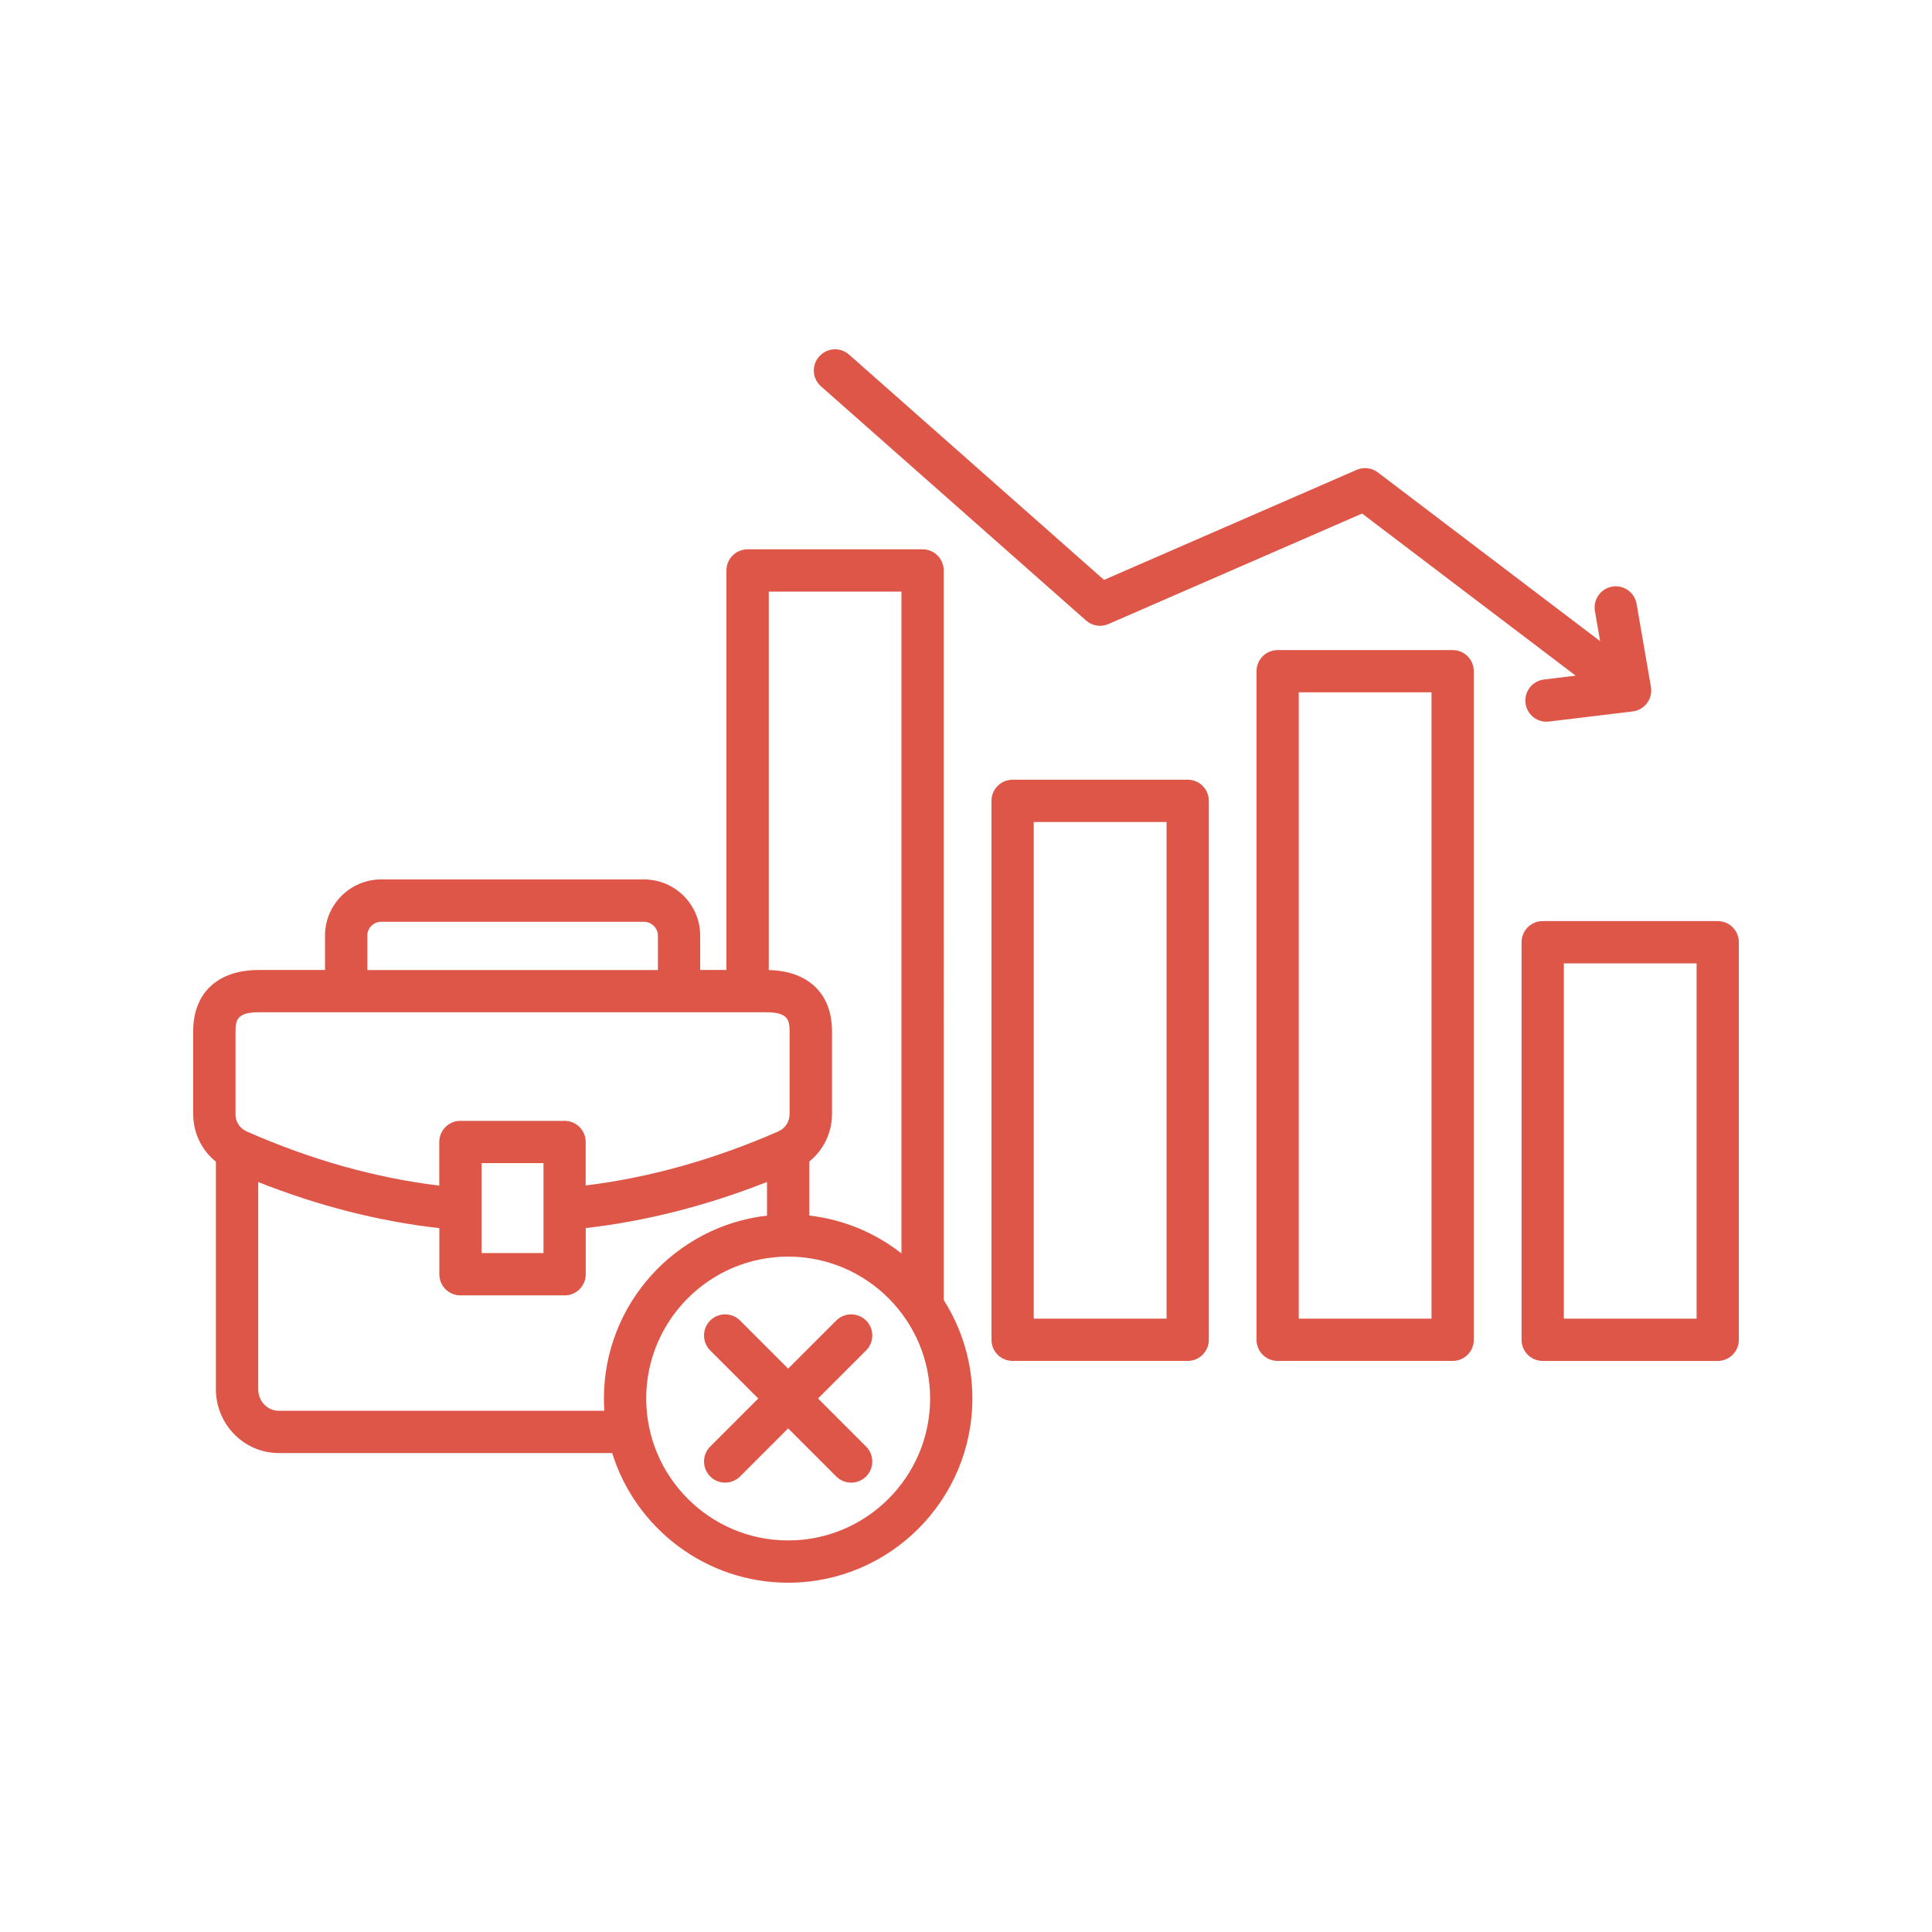 <?xml version="1.0" encoding="UTF-8"?>
<svg fill="#de5647" width="1200pt" height="1200pt" version="1.1" viewBox="0 0 1200 1200" xmlns="http://www.w3.org/2000/svg">
 <path d="m1066.9 572.11h-108.7c-7.266 0-13.125 5.859-13.125 13.125v246.94c0 7.266 5.859 13.125 13.125 13.125h108.7c7.266 0 13.125-5.859 13.125-13.125v-246.94c0-7.266-5.859-13.125-13.125-13.125zm-13.125 246.94h-82.453v-220.69h82.453zm-544.92-597.66c4.781-5.438 13.078-5.953 18.516-1.125l158.34 139.92 156.94-68.344c4.359-1.875 9.375-1.312 13.172 1.594l138.05 104.81-3.234-18.703c-1.219-7.125 3.562-13.922 10.688-15.188 7.172-1.219 13.922 3.562 15.188 10.688l8.906 51.562c0.609 3.562-0.234 7.172-2.391 10.078s-5.391 4.781-8.953 5.203l-51.938 6.281c-0.562 0.047-1.078 0.094-1.594 0.094-6.562 0-12.234-4.875-13.031-11.578-0.844-7.219 4.266-13.734 11.438-14.625l19.734-2.391-132.66-100.69-157.55 68.625c-4.688 2.062-10.125 1.172-13.922-2.203l-164.63-145.45c-5.438-4.781-5.953-13.078-1.125-18.516zm393.42 182.39h-108.7c-7.266 0-13.125 5.859-13.125 13.125v415.26c0 7.266 5.859 13.125 13.125 13.125h108.7c7.266 0 13.125-5.859 13.125-13.125v-415.26c0-7.266-5.859-13.125-13.125-13.125zm-13.125 415.26h-82.453v-389.02h82.453zm-151.45-334.74h-108.75c-7.266 0-13.125 5.859-13.125 13.125v334.74c0 7.266 5.859 13.125 13.125 13.125h108.75c7.266 0 13.125-5.859 13.125-13.125v-334.74c0-7.266-5.859-13.125-13.125-13.125zm-13.125 334.74h-82.5v-308.48h82.5zm-138.42-464.72c0-7.266-5.859-13.125-13.125-13.125h-108.7c-7.266 0-13.125 5.859-13.125 13.125v248.16h-16.312v-21.375c0-19.219-15.656-34.875-34.922-34.875h-163.18c-19.266 0-34.922 15.656-34.922 34.875v21.375h-41.156c-25.5 0-40.734 14.25-40.734 38.109v51.188c0 11.906 5.25 22.641 14.109 29.766v141.32c0 21.844 17.531 39.656 39.094 39.656h207.05c14.484 46.594 58.031 80.531 109.31 80.531 63.094 0 114.42-51.328 114.42-114.42 0-22.5-6.562-43.453-17.812-61.172zm-26.25 13.125v411.05c-16.172-12.656-35.812-21.047-57.234-23.484v-33.562c8.859-7.172 14.109-17.859 14.109-29.719v-51.141c0-23.391-14.672-37.547-39.281-38.062v-235.08h82.453zm-331.78 213.71c0-4.734 3.891-8.625 8.672-8.625h163.18c4.688 0 8.672 3.938 8.672 8.625v21.375h-180.47v-21.375zm-81.844 110.62v-51.188c0-6.938 1.031-11.859 14.438-11.859h315.28c13.406 0 14.438 4.922 14.438 11.859v51.141c0 5.016-2.625 9.094-7.219 11.109-39.75 17.391-79.875 28.641-119.44 33.469v-27c0-7.266-5.859-13.125-13.125-13.125h-64.688c-7.266 0-13.125 5.859-13.125 13.125v27.094c-39.703-4.781-79.781-16.078-119.44-33.562-4.547-1.969-7.172-6.047-7.172-11.062zm191.29 30.656v55.875h-38.438v-55.875zm37.781 153.84h-202.18c-7.078 0-12.797-6-12.797-13.406v-128.68c37.312 14.812 75.047 24.422 112.5 28.641v28.641c0 7.266 5.859 13.125 13.125 13.125h64.688c7.266 0 13.125-5.859 13.125-13.125v-28.688c37.359-4.266 75.094-13.875 112.59-28.641v20.906c-56.953 6.516-101.3 54.984-101.3 113.62 0 2.578 0.141 5.109 0.281 7.641zm114.19 80.531c-48.609 0-88.172-39.562-88.172-88.172s39.562-88.125 88.172-88.125 88.172 39.516 88.172 88.125-39.562 88.172-88.172 88.172zm48.422-118.03-29.859 29.859 29.859 29.859c5.109 5.109 5.109 13.453 0 18.562-2.578 2.578-5.906 3.844-9.281 3.844s-6.703-1.266-9.281-3.844l-29.859-29.859-29.859 29.859c-5.109 5.109-13.453 5.109-18.562 0s-5.109-13.453 0-18.562l29.859-29.859-29.859-29.859c-5.109-5.109-5.109-13.453 0-18.562s13.453-5.109 18.562 0l29.859 29.859 29.859-29.859c5.109-5.109 13.453-5.109 18.562 0s5.109 13.453 0 18.562z"/>
</svg>
